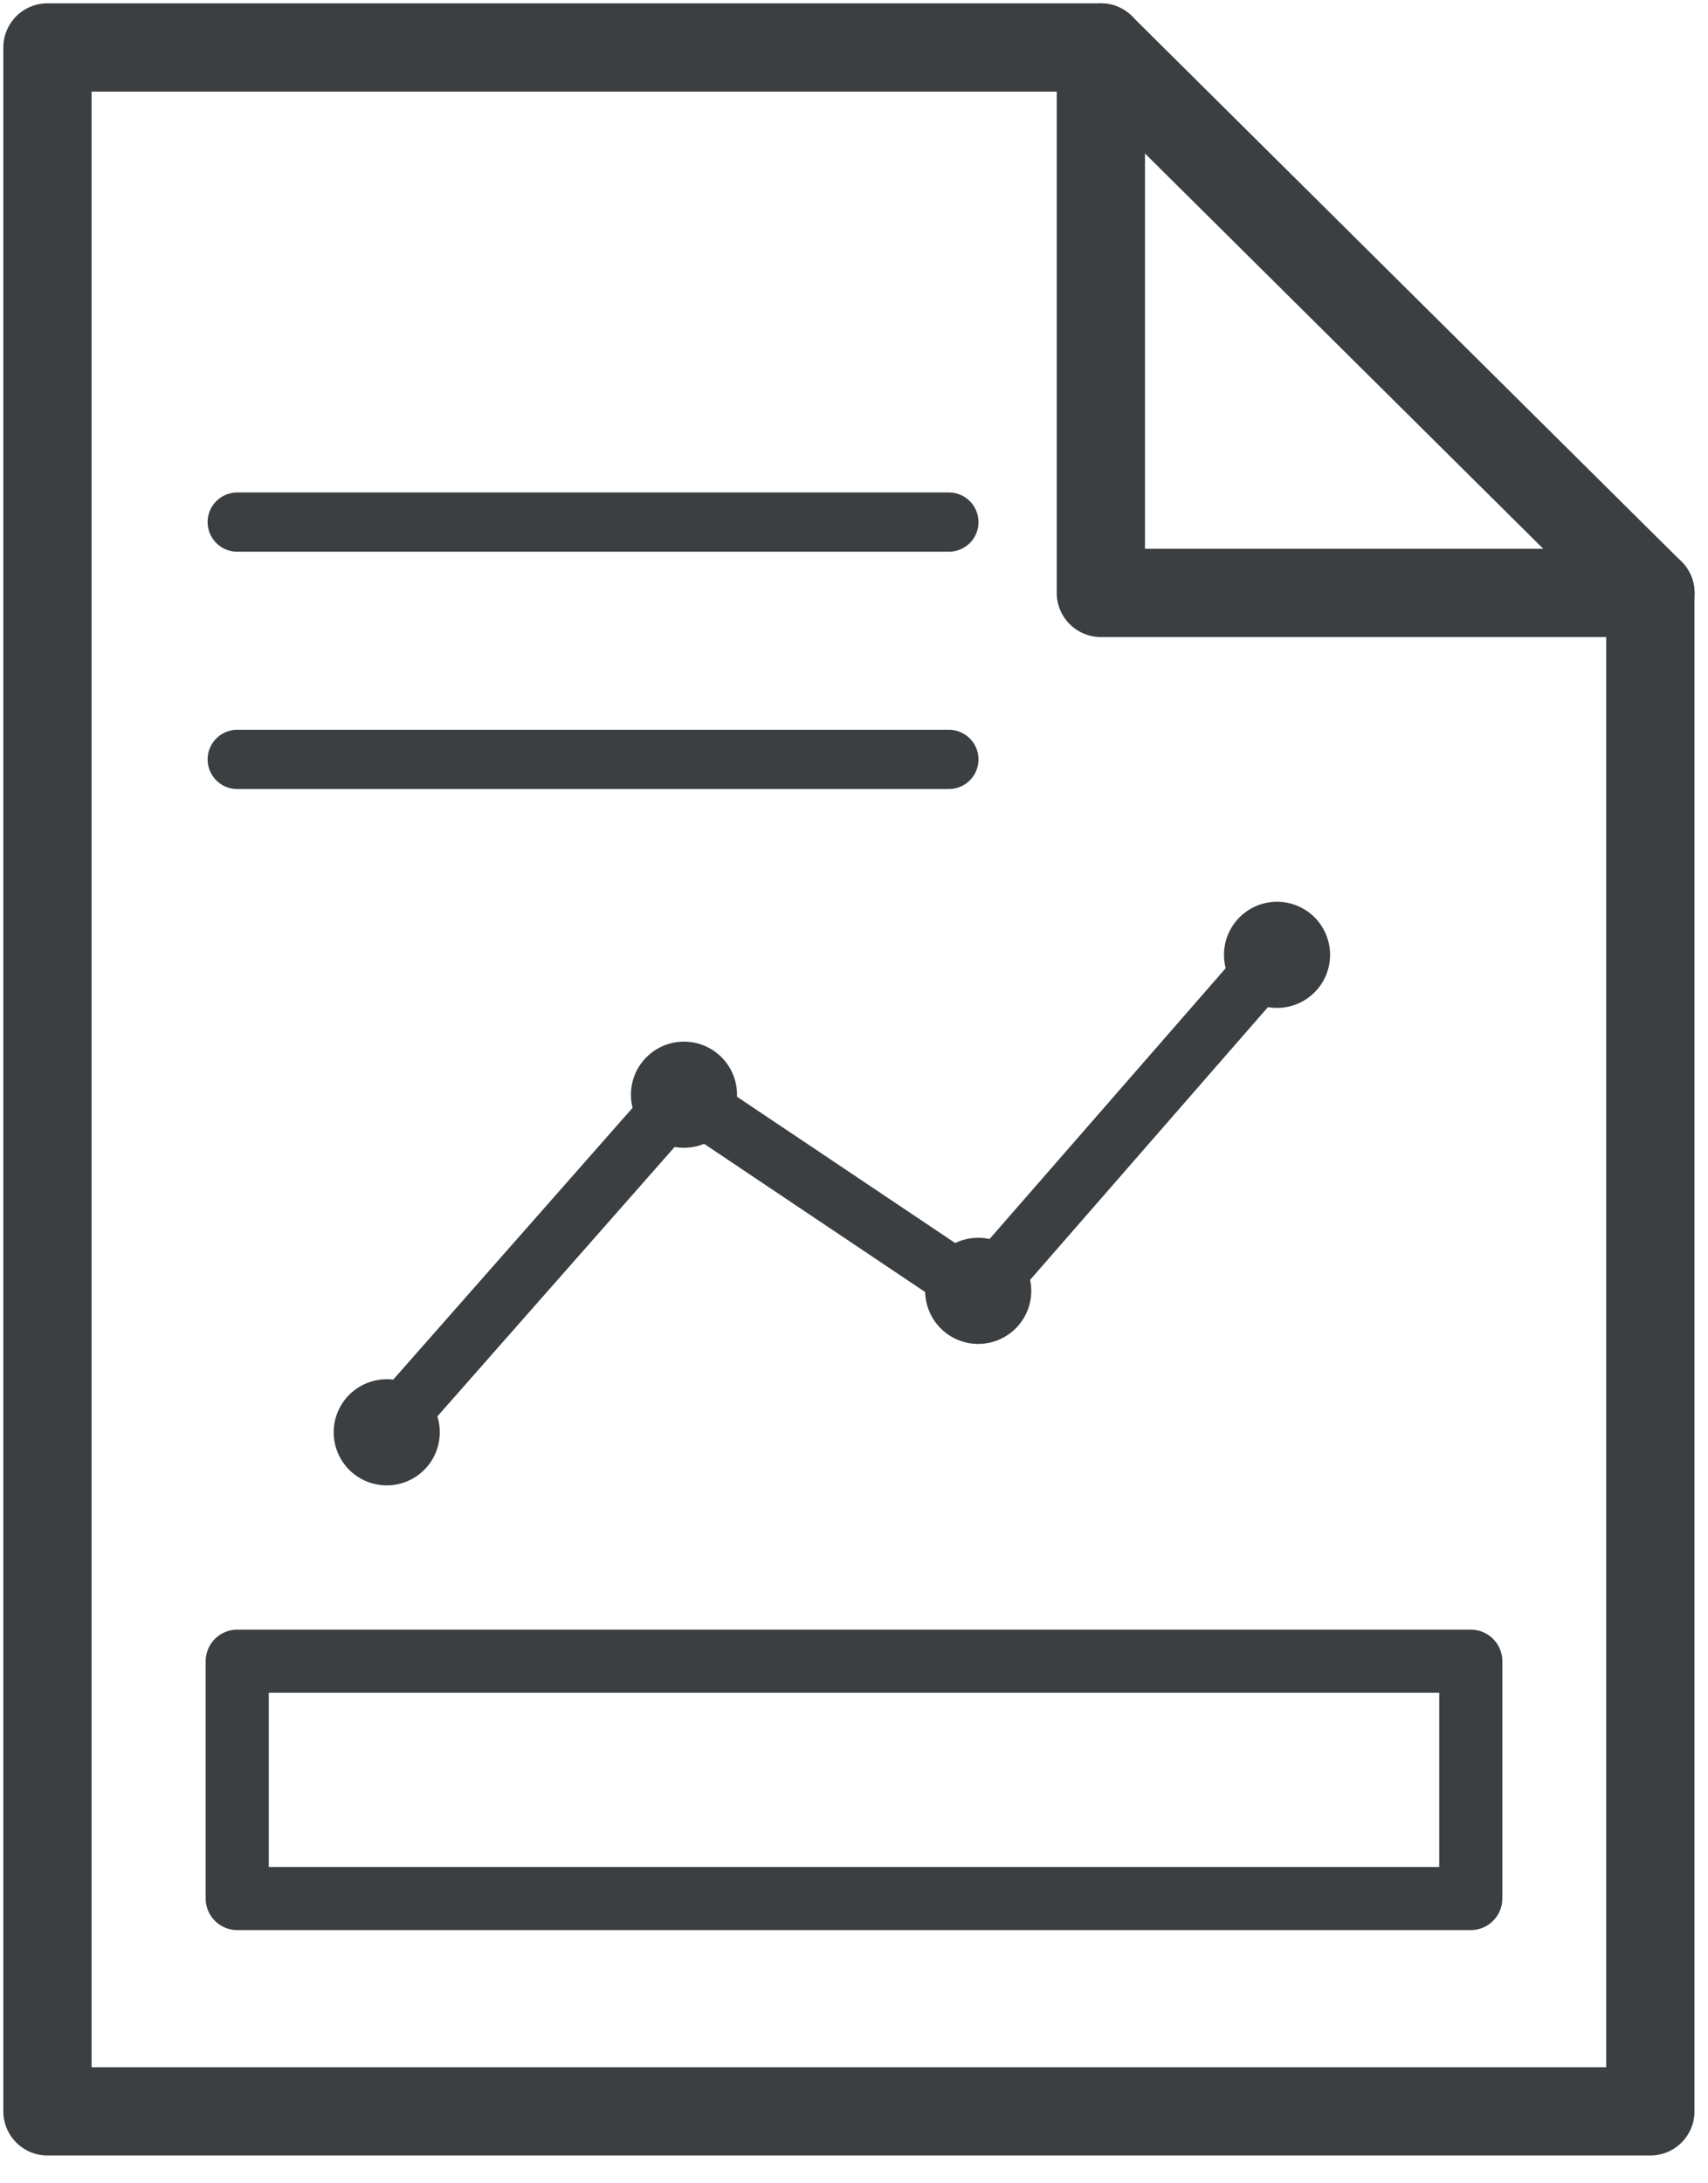 <svg width="36" height="46" viewBox="0 0 36 46" fill="none" xmlns="http://www.w3.org/2000/svg">
  <path d="M8.118 31.295a1.118 1.118 0 1 0 0-2.235 1.118 1.118 0 0 0 0 2.235ZM14.383 24.182a1.118 1.118 0 1 0 0-2.235 1.118 1.118 0 0 0 0 2.235ZM26.883 21.235a1.118 1.118 0 1 0 0-2.235 1.118 1.118 0 0 0 0 2.235ZM20.618 28.315a1.118 1.118 0 1 0 0-2.236 1.118 1.118 0 0 0 0 2.236Z" fill="#3B3F41"/>
  <path d="m8.117 30.177 6.266-7.113 6.266 4.2 6.233-7.146" stroke="#3B3F41" stroke-width="1.21" stroke-miterlimit="10" stroke-linecap="round" stroke-linejoin="round"/>
  <path d="M1 44.484V1h22.202l11.583 11.492v31.992H1Z" stroke="#3B3F41" stroke-width="1.86" stroke-miterlimit="10" stroke-linecap="round" stroke-linejoin="round"/>
  <path d="M23.203 1v11.492h11.584" stroke="#3B3F41" stroke-width="1.86" stroke-miterlimit="10" stroke-linecap="round" stroke-linejoin="round"/>
  <path d="M5 16h15M5 11h15" stroke="#3B3F41" stroke-width="1.248" stroke-miterlimit="10" stroke-linecap="round" stroke-linejoin="round"/>
  <path stroke="#3B3F41" stroke-width="1.33" stroke-linecap="round" stroke-linejoin="round" d="M5 35h26v5H5z"/>
</svg>
